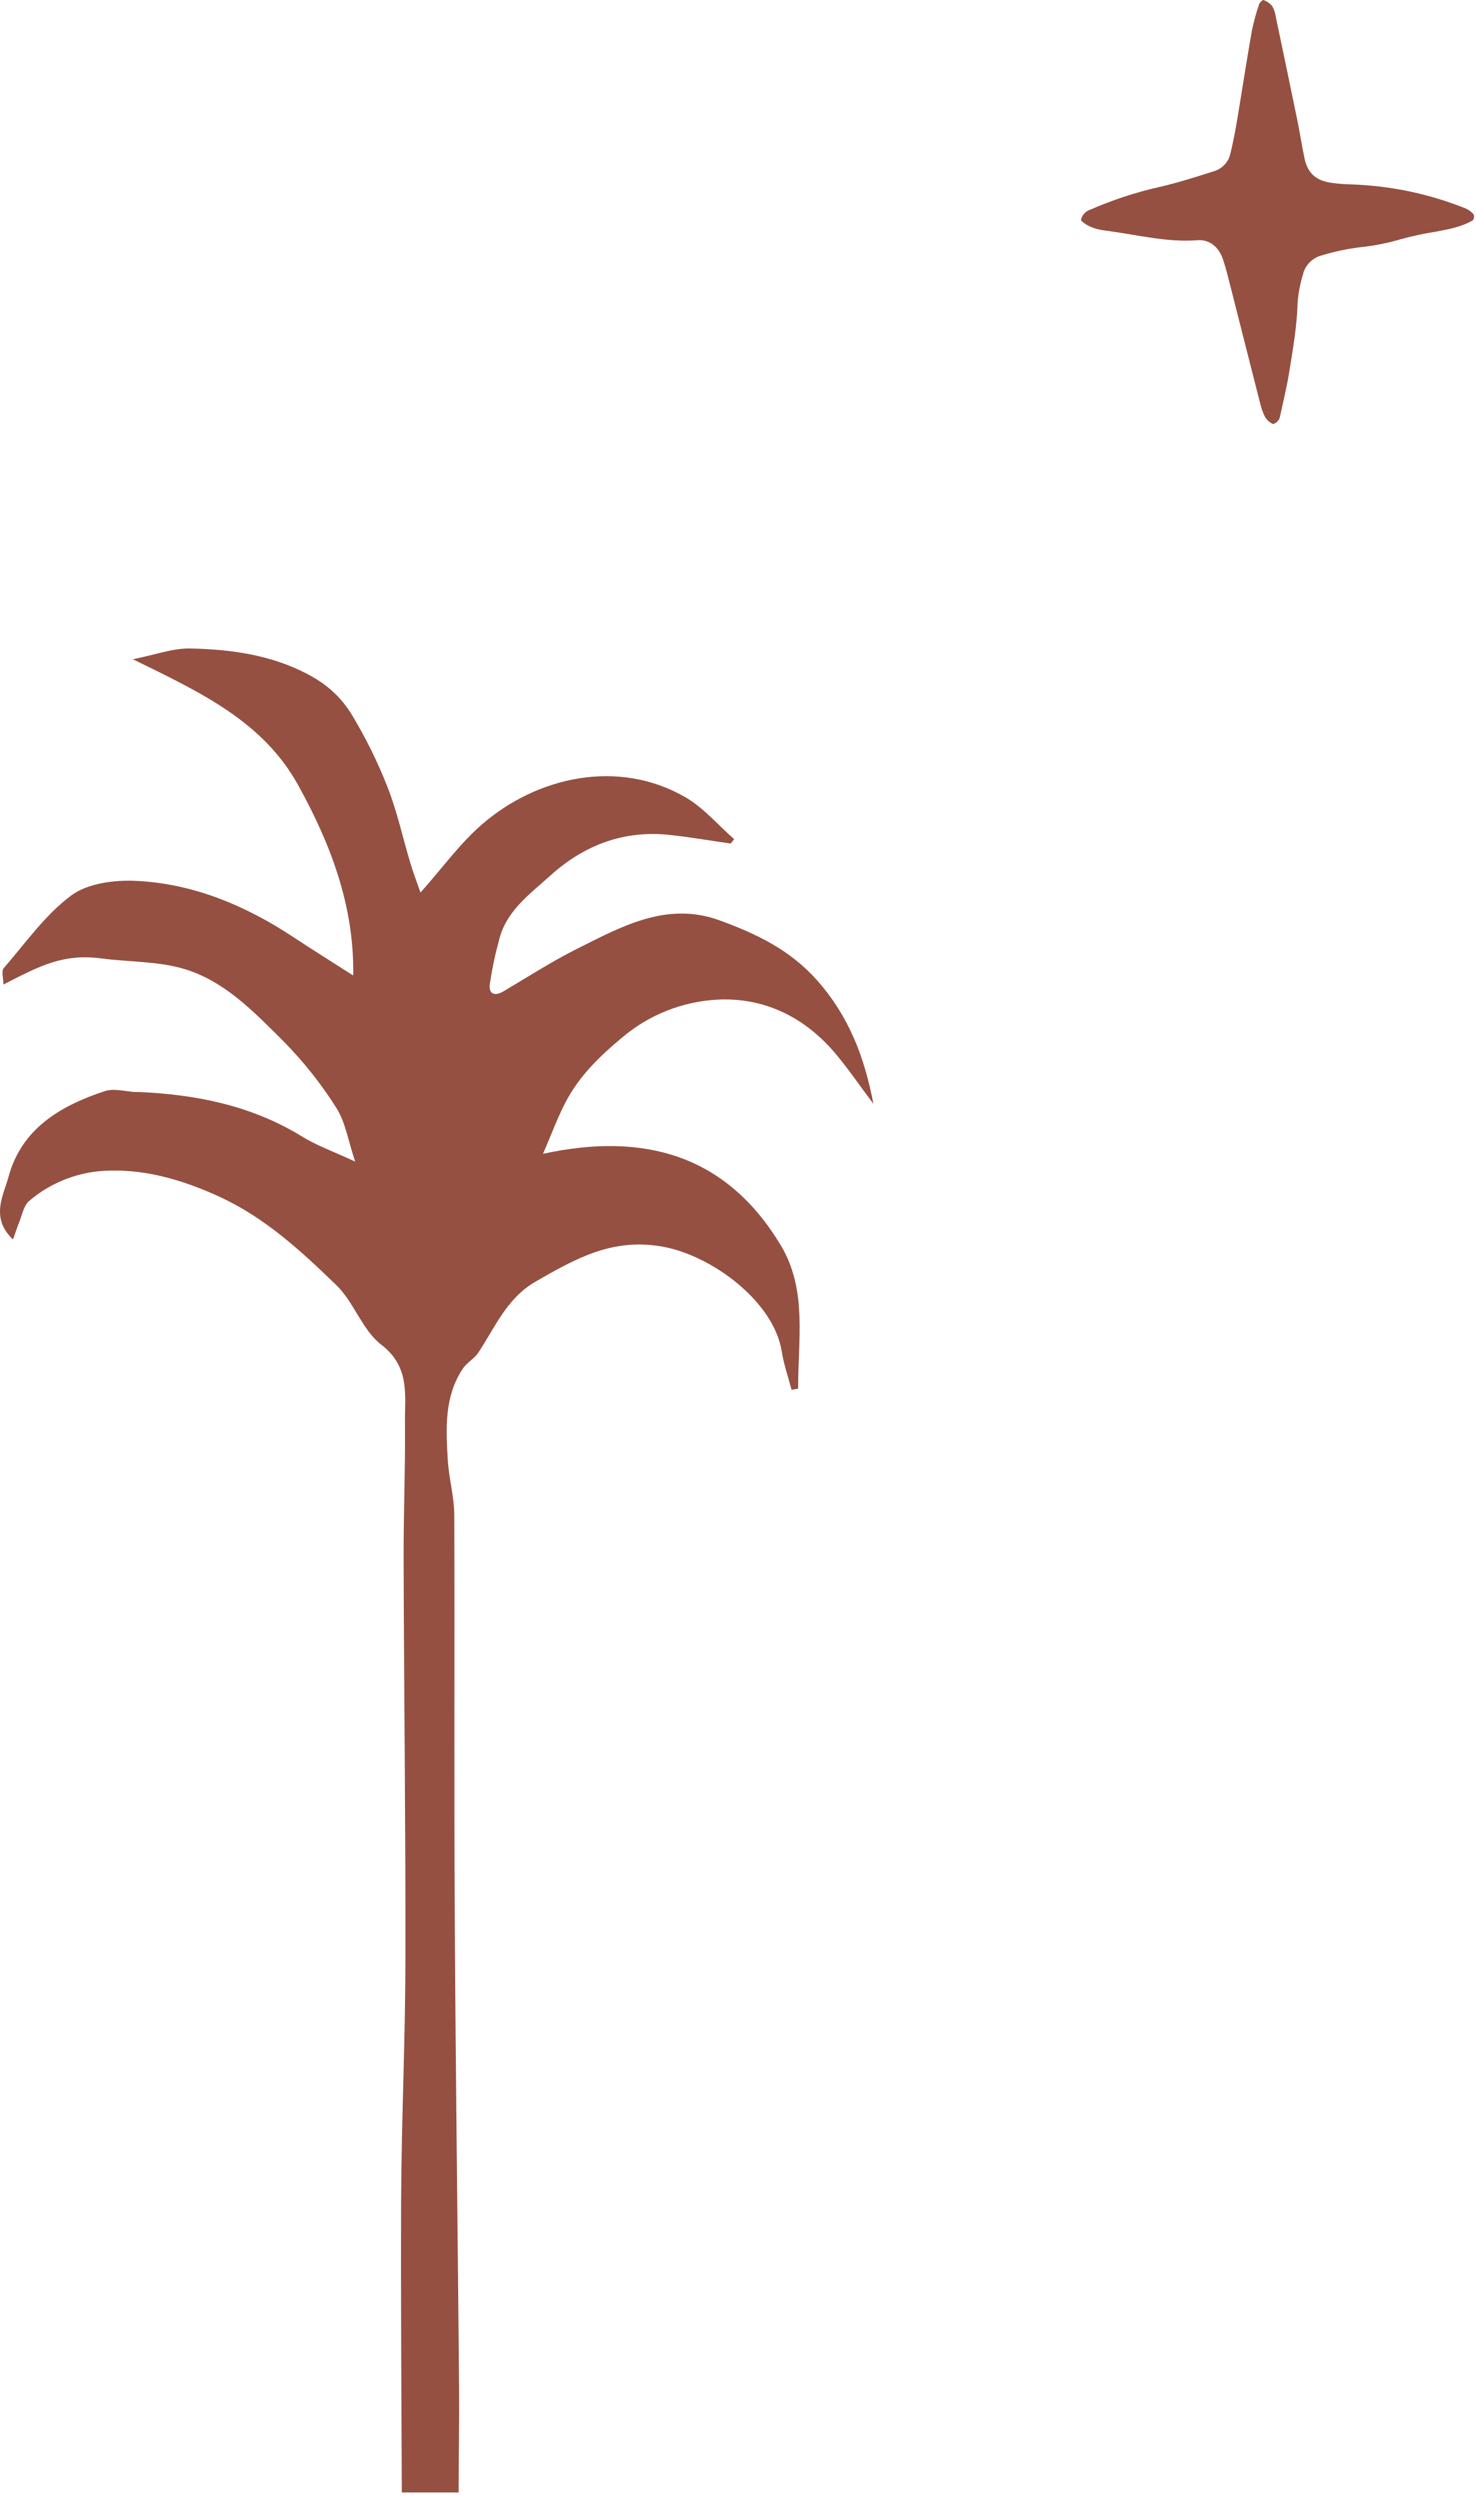 <svg width="88" height="149" viewBox="0 0 88 149" fill="none" xmlns="http://www.w3.org/2000/svg">
<path d="M8.161 65.093C7.521 65.069 6.822 64.844 6.252 65.031C3.613 65.898 1.273 67.27 0.503 70.159C0.208 71.238 -0.594 72.579 0.774 73.873C0.924 73.461 1.015 73.163 1.131 72.881C1.314 72.437 1.405 71.874 1.727 71.587C3.078 70.43 4.793 69.787 6.572 69.769C8.817 69.713 10.969 70.361 13.037 71.304C15.779 72.553 17.946 74.556 20.052 76.595C21.109 77.616 21.598 79.277 22.735 80.148C24.472 81.481 24.124 83.175 24.144 84.841C24.171 87.552 24.053 90.263 24.064 92.975C24.087 100.888 24.186 108.801 24.171 116.704C24.171 121.512 23.934 126.32 23.915 131.128C23.892 136.938 23.934 142.745 23.956 148.554H27.343C27.343 146.507 27.39 144.456 27.372 142.407C27.291 133.028 27.165 123.652 27.114 114.276C27.066 106.29 27.114 98.307 27.085 90.323C27.085 89.209 26.757 88.099 26.695 86.978C26.585 85.109 26.488 83.212 27.609 81.551C27.846 81.203 28.273 80.982 28.509 80.631C29.522 79.108 30.207 77.377 31.938 76.382C34.323 75.01 36.56 73.735 39.595 74.319C42.459 74.866 46.139 77.563 46.611 80.561C46.731 81.329 46.997 82.076 47.193 82.831L47.587 82.767C47.569 79.888 48.15 76.892 46.555 74.228C43.326 68.851 38.432 67.452 32.373 68.768C32.897 67.573 33.294 66.443 33.867 65.421C34.668 64.006 35.828 62.889 37.08 61.847C38.682 60.485 40.687 59.687 42.788 59.578C45.579 59.441 47.977 60.624 49.803 62.786C50.596 63.725 51.289 64.751 52.073 65.791C51.545 63.017 50.614 60.57 48.72 58.432C47.092 56.596 45.059 55.639 42.889 54.85C39.748 53.711 37.055 55.224 34.389 56.557C32.889 57.31 31.465 58.23 30.013 59.087C29.509 59.384 29.136 59.262 29.2 58.674C29.329 57.789 29.512 56.913 29.749 56.051C30.161 54.301 31.579 53.301 32.809 52.188C34.816 50.375 37.175 49.471 39.909 49.76C41.133 49.892 42.348 50.102 43.565 50.276L43.772 50.016C42.812 49.174 41.96 48.159 40.883 47.527C36.878 45.202 32.039 46.275 28.735 49.135C27.427 50.267 26.391 51.714 25.069 53.197C24.813 52.455 24.619 51.959 24.466 51.437C24.012 49.931 23.68 48.375 23.106 46.914C22.505 45.379 21.77 43.9 20.911 42.492C20.389 41.667 19.682 40.974 18.847 40.468C16.555 39.09 13.953 38.7 11.332 38.65C10.301 38.63 9.242 39.028 7.921 39.292C11.97 41.271 15.666 42.988 17.774 46.791C19.739 50.338 21.132 54.05 21.057 58.139C19.836 57.357 18.641 56.612 17.467 55.837C14.617 53.959 11.526 52.665 8.111 52.5C6.817 52.438 5.222 52.645 4.246 53.371C2.689 54.531 1.512 56.214 0.221 57.704C0.072 57.877 0.202 58.288 0.202 58.68C2.449 57.527 3.778 56.823 6.101 57.128C7.672 57.335 9.306 57.289 10.819 57.704C13.336 58.397 15.129 60.298 16.912 62.07C18.098 63.274 19.15 64.602 20.052 66.03C20.597 66.884 20.756 67.984 21.177 69.233C19.9 68.64 18.907 68.287 18.032 67.751C14.999 65.882 11.656 65.219 8.161 65.079" fill="#955041"/>
<path d="M64.445 13.131C64.858 13.544 65.407 13.68 65.952 13.75C67.759 13.979 69.538 14.46 71.391 14.318C72.138 14.258 72.691 14.751 72.932 15.506C73.04 15.841 73.139 16.181 73.221 16.522C73.861 19.039 74.501 21.556 75.14 24.074C75.204 24.348 75.301 24.613 75.429 24.864C75.536 25.028 75.682 25.163 75.854 25.256C75.97 25.324 76.267 25.073 76.3 24.883C76.494 23.991 76.713 23.102 76.861 22.2C77.082 20.816 77.329 19.433 77.365 18.02C77.411 17.46 77.516 16.906 77.68 16.369C77.745 16.092 77.885 15.838 78.084 15.635C78.284 15.433 78.535 15.289 78.811 15.22C79.552 14.994 80.312 14.832 81.081 14.737C81.92 14.651 82.749 14.486 83.557 14.246C84.236 14.062 84.925 13.915 85.62 13.806C86.378 13.662 87.137 13.528 87.812 13.131C87.849 13.08 87.873 13.019 87.88 12.955C87.887 12.892 87.878 12.827 87.853 12.768C87.717 12.612 87.546 12.49 87.354 12.413C85.197 11.551 82.907 11.07 80.586 10.992C80.164 10.984 79.743 10.95 79.325 10.888C78.423 10.744 77.951 10.294 77.769 9.409C77.612 8.652 77.497 7.888 77.342 7.139C76.918 5.076 76.488 3.012 76.052 0.949C76.023 0.74 75.953 0.54 75.846 0.359C75.709 0.197 75.532 0.074 75.332 0.002C75.287 -0.019 75.097 0.154 75.064 0.266C74.884 0.797 74.737 1.34 74.626 1.89C74.313 3.689 74.036 5.495 73.735 7.296C73.63 7.915 73.506 8.534 73.357 9.153C73.304 9.396 73.187 9.62 73.019 9.804C72.851 9.987 72.637 10.123 72.4 10.197C71.333 10.538 70.26 10.882 69.168 11.134C67.729 11.456 66.324 11.916 64.974 12.51C64.838 12.556 64.717 12.638 64.624 12.747C64.531 12.856 64.469 12.988 64.445 13.129" fill="#955041"/>
</svg>
